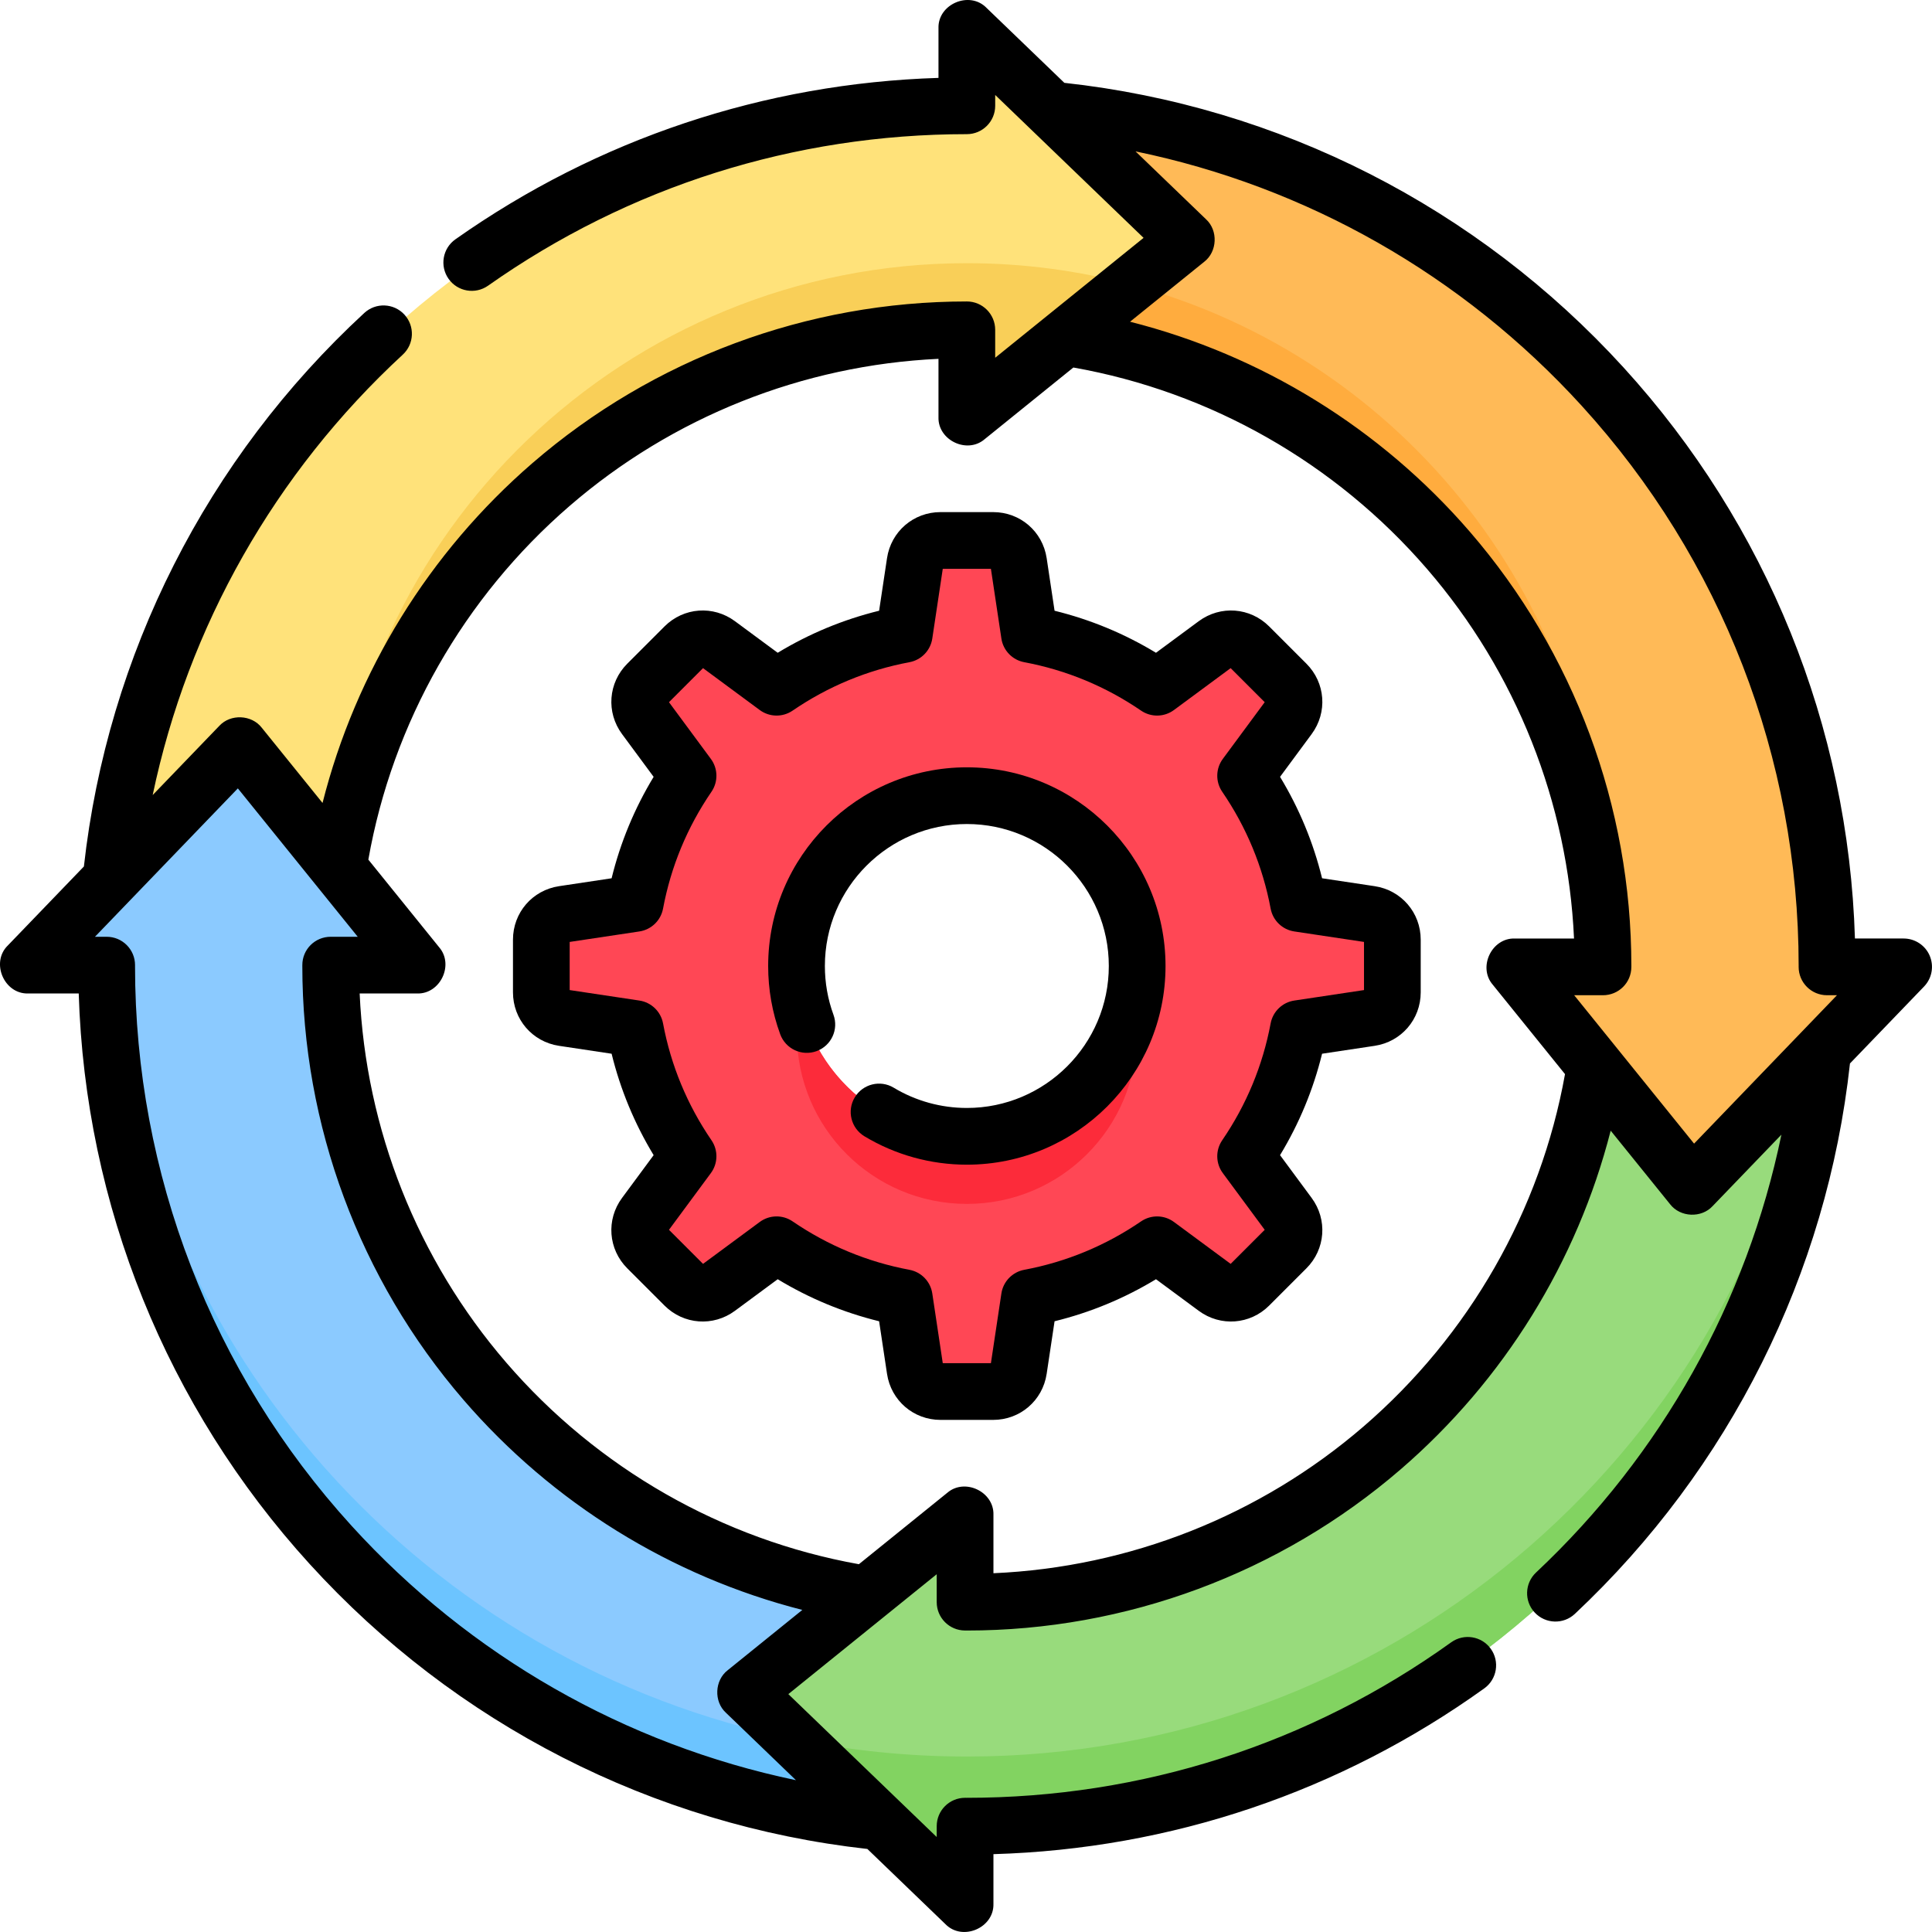<?xml version="1.0" encoding="UTF-8"?> <svg xmlns="http://www.w3.org/2000/svg" id="Layer_1" height="512" viewBox="0 0 512 512" width="512"><g><g><path d="m256.5 28.5v.001c-117.897 0-214.844 89.682-226.352 204.547l60.06-2.812c12.517-80.558 82.225-142.488 166.292-142.488l-.268.094v22.996l58.068-46.917-58.068-55.921v20.595" fill="#ffe27a"></path><path d="m256.232 110.838 43.735-35.337c-13.947-3.745-28.605-5.753-43.735-5.753-90.352 0-164.061 71.221-168.071 160.584l2.048-.096c12.516-80.558 82.224-142.488 166.291-142.488l-.268.094z" fill="#f9cf58"></path><path d="m362.98 242.305-19.025-2.86c-2.314-12.337-7.164-23.779-13.991-33.764l11.434-15.48c2.001-2.71 1.72-6.476-.662-8.858l-9.848-9.848c-2.382-2.382-6.148-2.663-8.858-.662l-15.48 11.434c-9.985-6.827-21.426-11.677-33.763-13.991l-2.86-19.025c-.501-3.331-3.363-5.795-6.731-5.795h-13.927c-3.368 0-6.231 2.464-6.731 5.795l-2.86 19.025c-12.337 2.314-23.779 7.164-33.763 13.991l-15.48-11.434c-2.71-2.001-6.476-1.72-8.857.662l-9.848 9.848c-2.382 2.382-2.663 6.148-.662 8.858l11.435 15.48c-6.827 9.985-11.677 21.426-13.991 33.764l-19.025 2.86c-3.331.501-5.795 3.363-5.795 6.731v13.926c0 3.369 2.464 6.231 5.795 6.732l19.025 2.86c2.314 12.337 7.164 23.779 13.991 33.764l-11.435 15.48c-2.001 2.71-1.72 6.476.662 8.858l9.848 9.848c2.382 2.382 6.148 2.664 8.857.662l15.48-11.434c9.985 6.827 21.426 11.677 33.763 13.991l2.86 19.025c.501 3.331 3.363 5.795 6.731 5.795h13.927c3.369 0 6.231-2.464 6.731-5.795l2.86-19.025c12.337-2.314 23.779-7.164 33.763-13.991l15.48 11.434c2.71 2.002 6.476 1.72 8.858-.662l9.848-9.848c2.382-2.382 2.663-6.148.662-8.858l-11.434-15.48c6.827-9.985 11.677-21.427 13.991-33.764l19.025-2.86c3.331-.501 5.795-3.363 5.795-6.732v-13.926c0-3.368-2.464-6.23-5.795-6.731zm-106.748 58.742c-24.879 0-45.047-20.168-45.047-45.047s20.168-45.047 45.047-45.047 45.047 20.168 45.047 45.047-20.169 45.047-45.047 45.047z" fill="#ff4755"></path><path d="m28.736 255.768c0 .077-.003.154-.003.232 0 117.9 89.687 214.849 204.557 226.353l-3.526-60.179c-80.347-12.698-141.784-82.257-141.784-166.174 0-.077.003-.154.003-.232h-.141 22.996l-46.917-58.068-55.921 58.068h20.595" fill="#8bcaff"></path><path d="m255.768 424.246c.155 0 .309.006.464.006 83.9 0 153.449-61.414 166.166-141.738l60.233-4.093c-11.264 115.119-108.322 205.078-226.399 205.078-.155 0-.309-.005-.464-.006v-.088 20.595l-58.068-55.921 58.068-46.917v22.996z" fill="#98db7c"></path><path d="m301.279 274c0-3.082-.311-6.092-.901-9-4.17 20.566-22.349 36.047-44.146 36.047s-39.976-15.481-44.146-36.047c-.59 2.908-.901 5.918-.901 9 0 24.879 20.168 45.047 45.047 45.047 24.878 0 45.047-20.168 45.047-45.047z" fill="#fc2b3a"></path><path d="m256.232 465.499c-15.439 0-30.516-1.546-45.092-4.477l44.628 42.978v-20.507c.155 0 .309.006.464.006 118.077 0 215.136-89.959 226.399-205.077l-3.098 3.217c-20.357 104.764-112.585 183.86-223.301 183.86z" fill="#82d361"></path><path d="m211.14 461.022c-98.397-19.786-173.812-103.056-181.709-205.254h-.695c0 .077-.003.154-.003.232 0 117.9 89.687 214.849 204.557 226.353z" fill="#6cc4ff"></path><path d="m483.728 256.232c0-.077.003-.154.003-.232 0-118.074-89.954-215.13-205.067-226.398l35.636 34.319-31.984 25.842c80.535 12.535 142.168 82.186 142.168 166.237 0 .077-.003.154-.003.232h-.323-22.996l46.917 58.068 55.921-58.068z" fill="#ffba57"></path><g><path d="m299.967 75.501-17.651 14.262c77.656 12.087 137.728 77.281 141.925 157.281.159-2.995.243-6.01.243-9.044 0-77.794-52.801-143.244-124.517-162.499z" fill="#ffac3e"></path></g></g><g><path d="m256.223 203.347c-29.032 0-52.652 23.62-52.652 52.653 0 6.211 1.073 12.296 3.191 18.086 1.426 3.898 5.739 5.902 9.639 4.477 3.897-1.426 5.902-5.741 4.477-9.64-1.511-4.131-2.277-8.479-2.277-12.924 0-20.745 16.877-37.623 37.622-37.623s37.622 16.878 37.622 37.623-16.877 37.623-37.622 37.623c-6.851 0-13.553-1.857-19.384-5.371-3.552-2.139-8.173-.996-10.315 2.558-2.142 3.555-.997 8.174 2.558 10.316 8.173 4.925 17.557 7.528 27.142 7.528 29.032 0 52.652-23.62 52.652-52.653-.002-29.033-23.621-52.653-52.653-52.653z"></path><path d="m364.301 234.846-13.935-2.095c-2.331-9.497-6.063-18.501-11.139-26.878l8.377-11.34c4.248-5.753 3.662-13.599-1.394-18.655l-9.867-9.868c-5.057-5.056-12.901-5.641-18.654-1.394l-11.34 8.376c-8.376-5.077-17.38-8.809-26.877-11.14l-2.094-13.935c-1.064-7.072-7.026-12.204-14.177-12.204h-13.954c-7.151 0-13.113 5.133-14.177 12.204l-2.095 13.935c-9.496 2.331-18.499 6.062-26.877 11.14l-11.34-8.377c-5.751-4.248-13.596-3.661-18.653 1.395l-9.865 9.867c-5.059 5.057-5.646 12.903-1.395 18.657l8.375 11.339c-5.077 8.376-8.809 17.381-11.138 26.878l-13.933 2.095c-7.073 1.062-12.206 7.024-12.206 14.177v13.954c0 7.153 5.133 13.115 12.204 14.177l13.935 2.095c2.33 9.497 6.062 18.501 11.138 26.878l-8.375 11.339c-4.251 5.754-3.664 13.6 1.393 18.656l9.867 9.868c5.058 5.056 12.903 5.642 18.654 1.393l11.339-8.376c8.378 5.078 17.38 8.809 26.877 11.14l2.095 13.935c1.064 7.072 7.026 12.204 14.177 12.204h13.953c7.151 0 13.113-5.133 14.177-12.205l2.094-13.934c9.497-2.331 18.501-6.063 26.877-11.14l11.341 8.377c5.751 4.248 13.597 3.661 18.653-1.394l9.867-9.868c5.056-5.056 5.642-12.902 1.393-18.656l-8.376-11.339c5.077-8.376 8.809-17.381 11.139-26.878l13.933-2.095c7.073-1.062 12.206-7.024 12.206-14.177v-13.954c.001-7.152-5.131-13.115-12.203-14.177zm-2.826 27.533-18.472 2.777c-3.164.475-5.679 2.902-6.268 6.046-2.094 11.158-6.412 21.581-12.837 30.976-1.805 2.64-1.742 6.134.16 8.707l11.102 15.03-9.023 9.022-15.03-11.103c-2.573-1.9-6.066-1.962-8.707-.159-9.395 6.425-19.817 10.743-30.975 12.837-3.144.59-5.571 3.106-6.046 6.27l-2.776 18.472h-12.759l-2.777-18.473c-.475-3.164-2.902-5.68-6.046-6.269-11.157-2.093-21.578-6.412-30.975-12.837-2.641-1.806-6.134-1.744-8.707.16l-15.029 11.102-9.023-9.022 11.102-15.03c1.901-2.573 1.965-6.067.159-8.707-6.425-9.396-10.743-19.817-12.836-30.975-.589-3.145-3.105-5.572-6.268-6.047l-18.472-2.777v-12.758l18.472-2.777c3.164-.476 5.679-2.902 6.268-6.047 2.093-11.157 6.411-21.579 12.836-30.975 1.806-2.64 1.743-6.134-.159-8.707l-11.102-15.03 9.023-9.022 15.029 11.102c2.573 1.902 6.066 1.963 8.707.16 9.397-6.425 19.818-10.744 30.975-12.838 3.144-.589 5.571-3.105 6.046-6.269l2.777-18.473h12.759l2.776 18.472c.476 3.164 2.902 5.679 6.046 6.27 11.158 2.094 21.58 6.412 30.975 12.838 2.64 1.805 6.133 1.743 8.707-.159l15.03-11.103 9.023 9.022-11.102 15.03c-1.901 2.573-1.965 6.067-.16 8.707 6.425 9.395 10.743 19.817 12.837 30.976.589 3.144 3.105 5.571 6.268 6.046l18.472 2.777z"></path><path d="m511.4 253.29c-1.179-2.773-3.901-4.574-6.915-4.574h-12.907c-1.722-56.2-23.348-109.694-61.335-151.343-38.762-42.498-91.297-69.205-148.177-75.42l-20.631-19.869c-4.477-4.615-12.943-1.014-12.727 5.413v13.145c-46.148 1.442-90.265 16.159-128.02 42.78-3.392 2.391-4.203 7.081-1.811 10.473s7.08 4.204 10.473 1.811c37.253-26.267 81.125-40.152 126.874-40.152 4.151 0 7.515-3.364 7.515-7.515v-2.872l39.322 37.87-39.324 31.773v-7.403c0-4.151-3.364-7.515-7.515-7.515-42.272 0-83.143 15.204-115.086 42.809-27.467 23.737-46.857 55.286-55.657 90.091l-16.105-19.934c-2.682-3.478-8.287-3.72-11.259-.489l-17.649 18.328c9.33-44.598 32.364-85.407 66.275-116.713 3.05-2.815 3.24-7.57.425-10.619-2.814-3.049-7.57-3.239-10.619-.425-41.733 38.526-68.047 90.533-74.312 146.689l-20.152 20.926c-4.613 4.481-1.014 12.942 5.413 12.728h13.37c1.72 56.109 23.286 109.538 61.167 151.16 38.65 42.469 91.063 69.223 147.829 75.552l20.684 19.92c4.503 4.618 12.935 1.009 12.727-5.413v-13.13c47.009-1.376 91.848-16.494 130.082-43.933 3.372-2.42 4.144-7.116 1.724-10.488-2.422-3.372-7.116-4.14-10.488-1.724-37.572 26.965-81.962 41.217-128.459 41.215l-.375-.004c-4.151 0-7.515 3.364-7.515 7.515v2.878l-39.322-37.87 39.322-31.772v7.397c0 4.132 3.336 7.489 7.467 7.515l.512.006c42.182 0 82.989-15.148 114.901-42.652 27.439-23.649 46.856-55.102 55.729-89.815l15.754 19.5c2.683 3.476 8.28 3.724 11.259.489l18.233-18.934c-9.124 44.199-31.722 84.77-65.026 116.042-3.026 2.842-3.175 7.597-.335 10.623 2.846 3.03 7.602 3.172 10.623.335 41.009-38.508 66.823-90.221 72.905-145.865l19.633-20.388c2.091-2.168 2.683-5.378 1.503-8.152zm-318.549 189.332c-3.478 2.682-3.722 8.286-.489 11.259l18.573 17.887c-45.135-9.431-86.327-32.875-117.787-67.442-36.992-40.646-57.363-93.323-57.363-148.3l.003-.258c0-4.151-3.364-7.515-7.515-7.515h-3.107l37.868-39.324 31.771 39.324h-7.168c-4.151 0-7.515 3.338-7.515 7.489l-.002.258c0 42.193 15.152 83.007 42.666 114.923 23.657 27.443 55.118 46.858 89.839 55.723zm168.461-64.552c-27.404 23.619-61.98 37.275-98.039 38.853v-15.467c.2-6.127-7.598-9.85-12.238-5.846l-23.42 18.923c-36.188-6.492-69.266-25.376-93.445-53.425-23.58-27.354-37.233-61.857-38.857-97.826h15.226c6.127.201 9.85-7.6 5.846-12.239l-18.77-23.232c6.41-36.288 25.267-69.471 53.348-93.739 27.316-23.607 61.774-37.298 97.744-38.976v15.446c-.201 6.126 7.6 9.851 12.238 5.846l23.508-18.994c36.275 6.418 69.447 25.28 93.706 53.358 23.655 27.38 37.348 61.93 38.973 97.964h-15.69c-6.127-.201-9.85 7.6-5.846 12.239l19.147 23.698c-6.501 36.179-25.387 69.247-53.431 93.417zm87.635-74.999-31.771-39.324h7.632c4.151 0 7.515-3.338 7.515-7.489l.003-.258c0-42.264-15.197-83.132-42.793-115.073-23.728-27.464-55.266-46.859-90.061-55.666l19.658-15.884c3.478-2.682 3.722-8.286.489-11.259l-18.693-18.002c45.285 9.333 86.63 32.759 118.212 67.386 37.093 40.67 57.522 93.407 57.522 148.471l-.003.258c0 4.151 3.364 7.515 7.515 7.515h2.643z"></path></g></g></svg> 